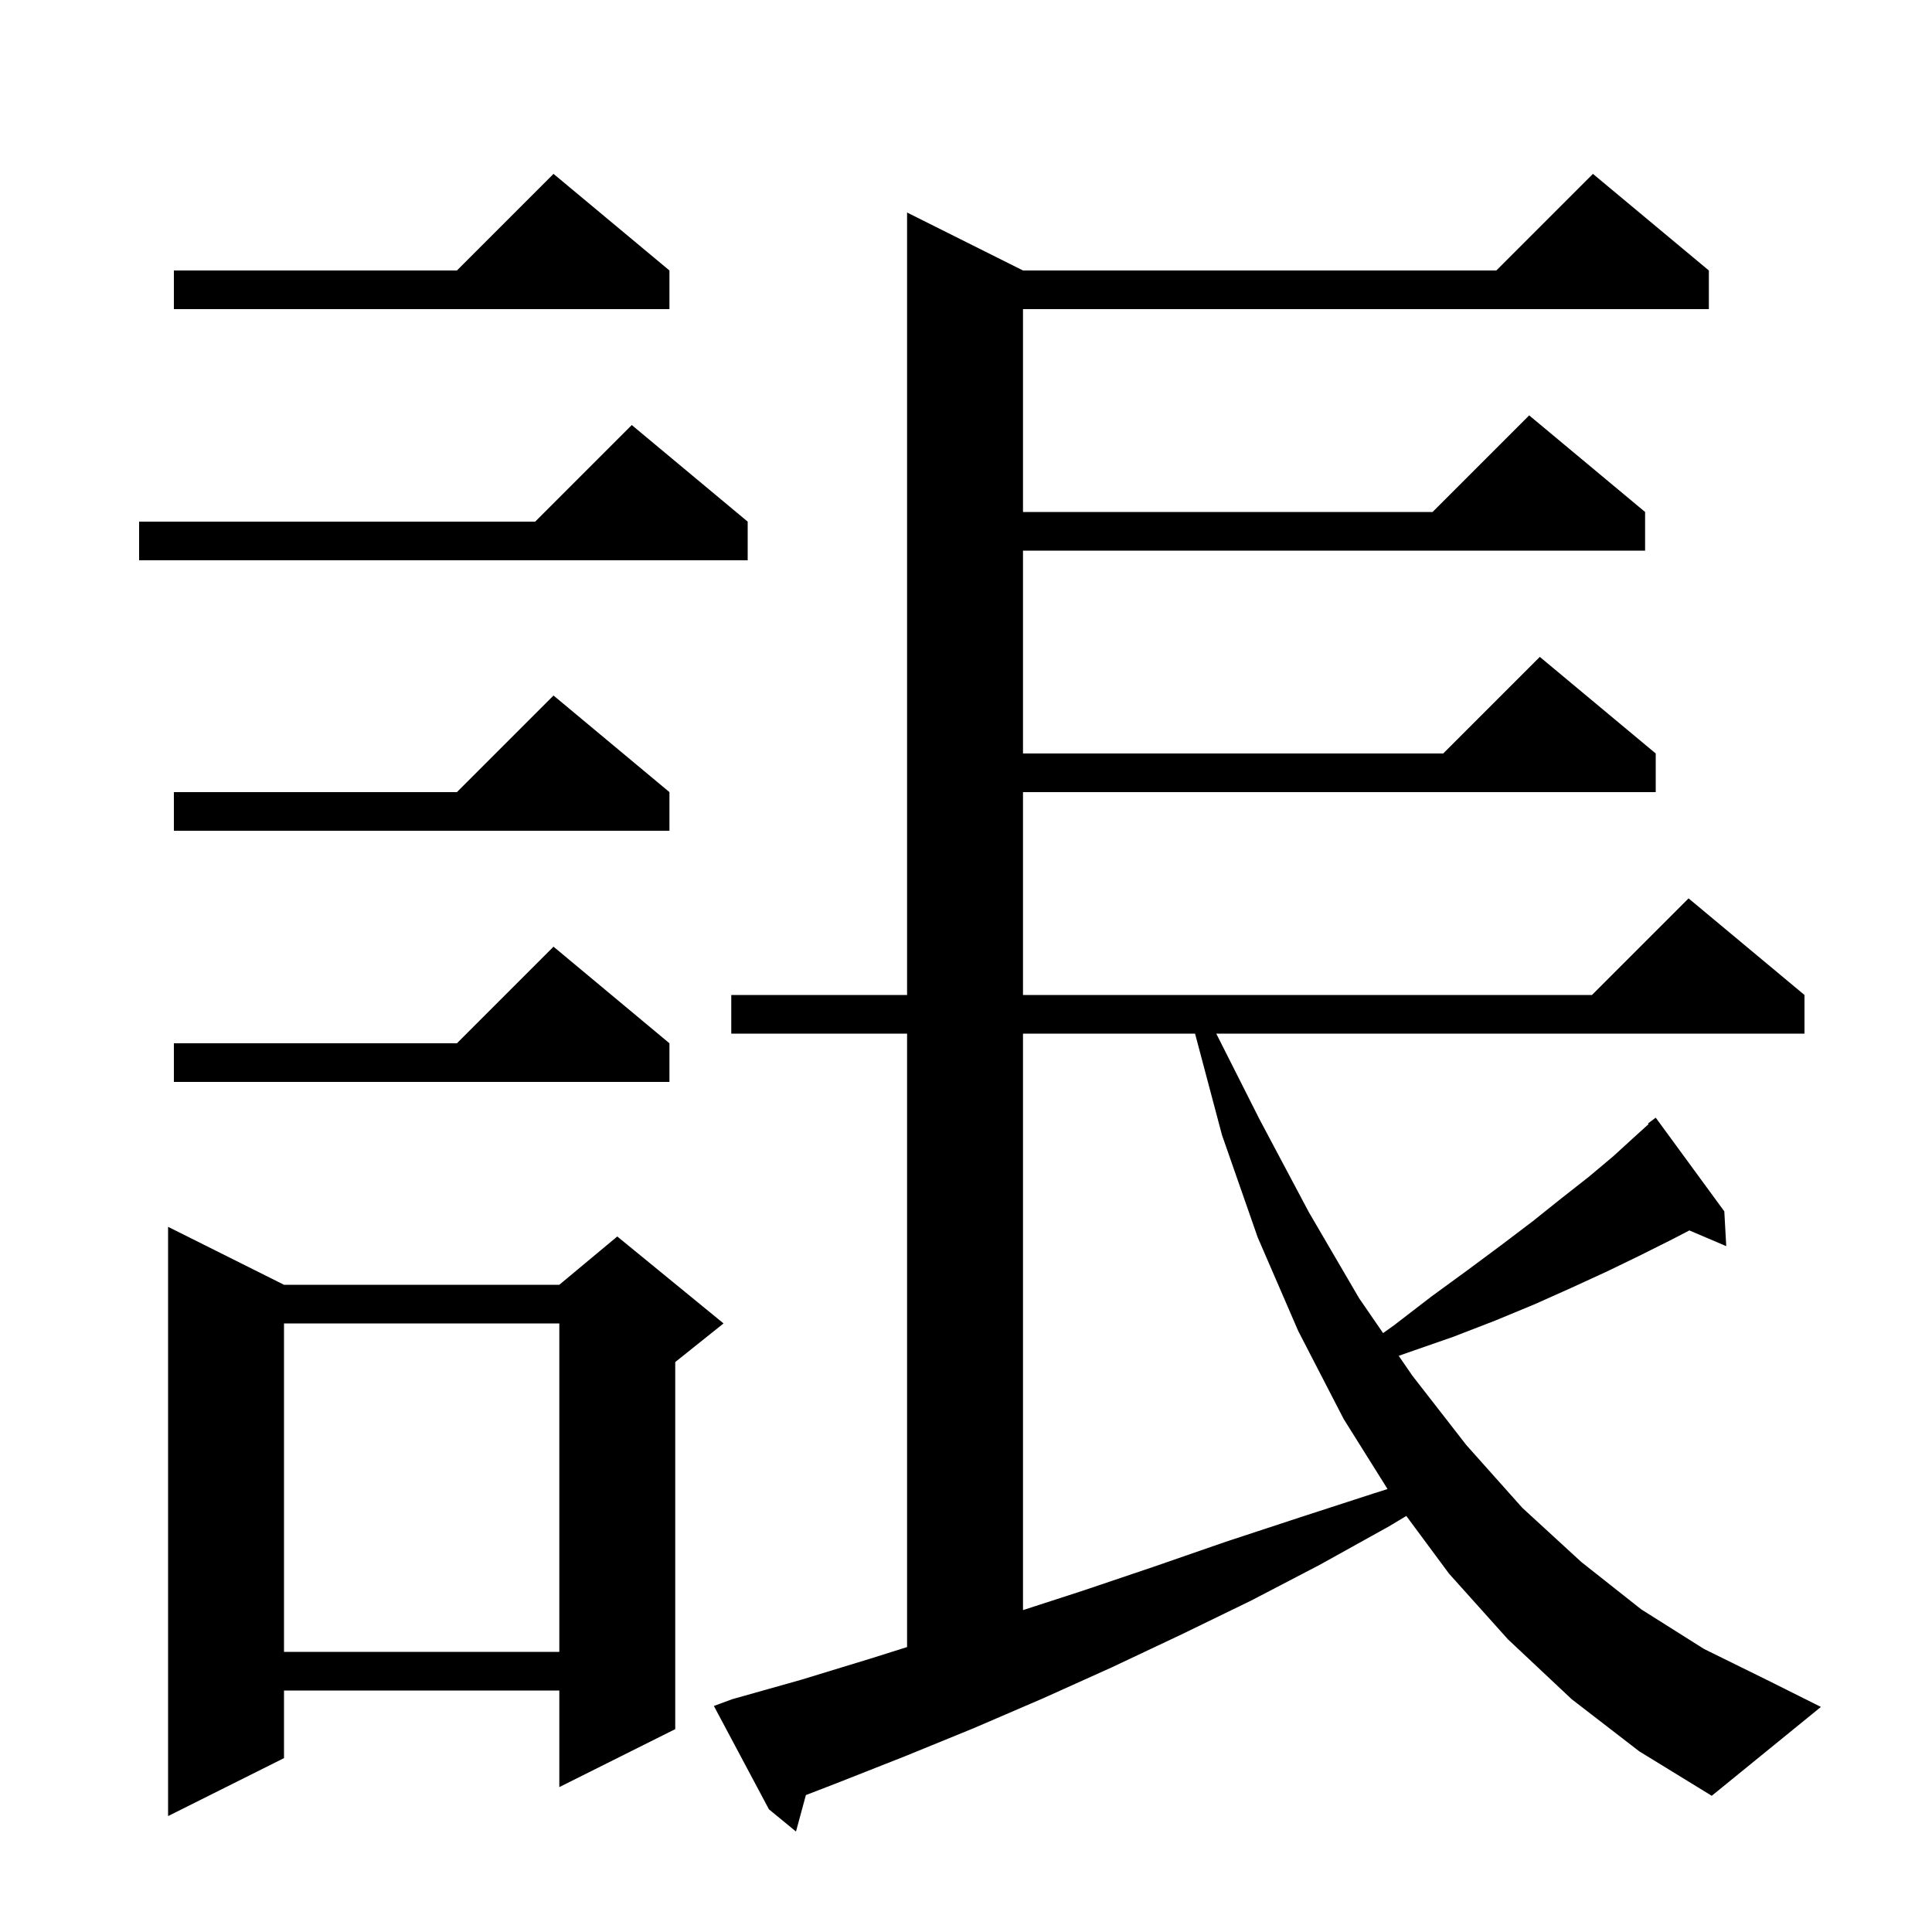 <svg xmlns="http://www.w3.org/2000/svg" xmlns:xlink="http://www.w3.org/1999/xlink" version="1.1" baseProfile="full" viewBox="0 0 200 200" width="200" height="200">
<g fill="black">
<path d="M 178.7 129.0 L 174.883 127.374 L 172.9 128.4 L 169.7 130.0 L 166.4 131.6 L 162.7 133.3 L 158.9 135.0 L 154.8 136.7 L 150.4 138.4 L 145.8 140.0 L 144.795 140.356 L 146.2 142.4 L 151.8 149.6 L 157.6 156.1 L 163.7 161.7 L 169.9 166.6 L 176.4 170.7 L 183.1 174.0 L 188.5 176.7 L 177.2 185.9 L 169.7 181.3 L 162.7 175.9 L 156.1 169.7 L 150.0 162.9 L 145.581 156.931 L 143.8 158.0 L 136.6 162.0 L 129.5 165.7 L 122.3 169.2 L 115.1 172.6 L 108.0 175.8 L 100.8 178.9 L 93.7 181.8 L 86.6 184.6 L 83.425 185.825 L 82.4 189.6 L 79.6 187.3 L 73.9 176.6 L 75.8 175.9 L 82.9 173.9 L 90.1 171.7 L 93.9 170.503 L 93.9 107.0 L 75.7 107.0 L 75.7 103.0 L 93.9 103.0 L 93.9 22.0 L 105.9 28.0 L 154.9 28.0 L 164.9 18.0 L 176.9 28.0 L 176.9 32.0 L 105.9 32.0 L 105.9 53.0 L 148.3 53.0 L 158.3 43.0 L 170.3 53.0 L 170.3 57.0 L 105.9 57.0 L 105.9 78.0 L 149.4 78.0 L 159.4 68.0 L 171.4 78.0 L 171.4 82.0 L 105.9 82.0 L 105.9 103.0 L 164.8 103.0 L 174.8 93.0 L 186.8 103.0 L 186.8 107.0 L 125.907 107.0 L 130.4 115.9 L 135.5 125.5 L 140.7 134.4 L 143.177 138.002 L 144.3 137.2 L 148.2 134.2 L 151.9 131.5 L 155.4 128.9 L 158.7 126.4 L 161.7 124.0 L 164.5 121.8 L 167.0 119.7 L 169.3 117.6 L 170.66 116.369 L 170.6 116.3 L 171.4 115.7 L 178.5 125.4 Z M 29.4 133.0 L 57.9 133.0 L 63.9 128.0 L 74.9 137.0 L 69.9 141.0 L 69.9 179.0 L 57.9 185.0 L 57.9 175.0 L 29.4 175.0 L 29.4 182.0 L 17.4 188.0 L 17.4 127.0 Z M 29.4 137.0 L 29.4 171.0 L 57.9 171.0 L 57.9 137.0 Z M 105.9 107.0 L 105.9 166.678 L 112.0 164.7 L 119.4 162.2 L 126.9 159.6 L 134.5 157.1 L 142.2 154.6 L 143.639 154.145 L 139.1 146.9 L 134.4 137.8 L 130.2 128.1 L 126.5 117.5 L 123.712 107.0 Z M 69.3 108.0 L 69.3 112.0 L 18.0 112.0 L 18.0 108.0 L 47.3 108.0 L 57.3 98.0 Z M 69.3 82.0 L 69.3 86.0 L 18.0 86.0 L 18.0 82.0 L 47.3 82.0 L 57.3 72.0 Z M 77.4 54.0 L 77.4 58.0 L 14.4 58.0 L 14.4 54.0 L 55.4 54.0 L 65.4 44.0 Z M 69.3 28.0 L 69.3 32.0 L 18.0 32.0 L 18.0 28.0 L 47.3 28.0 L 57.3 18.0 Z " />
</g>
</svg>

